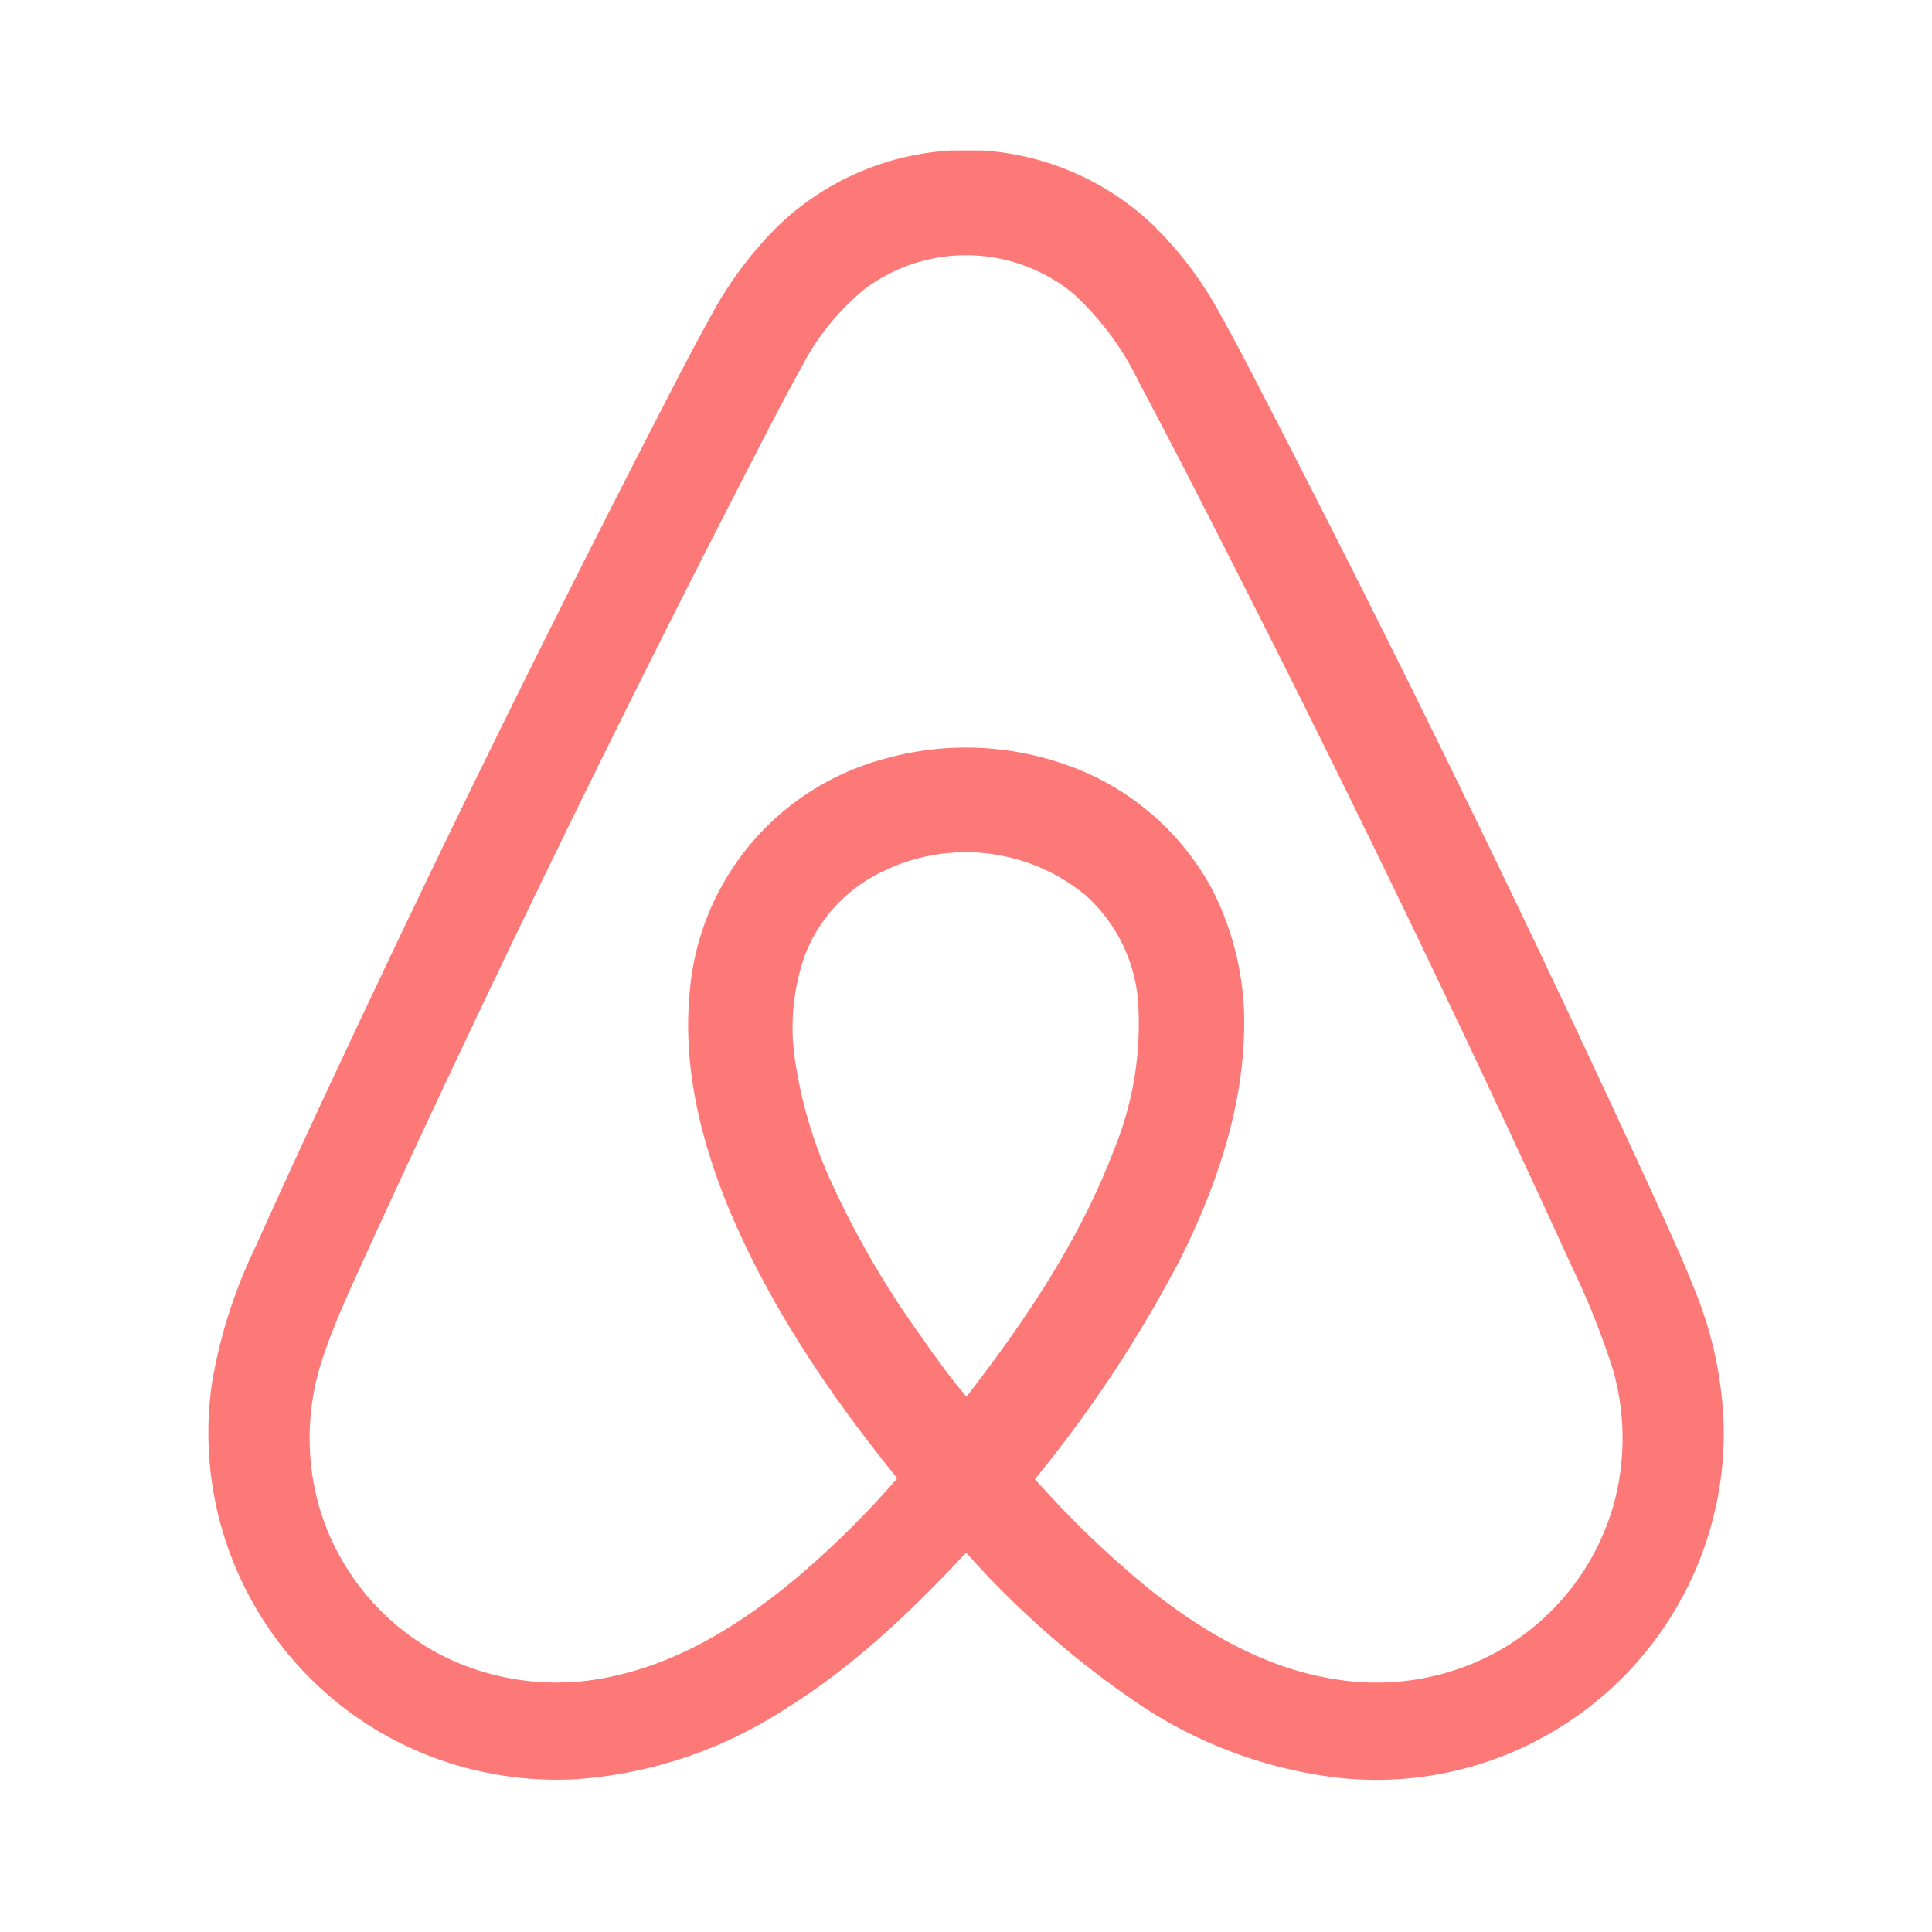 <svg xmlns="http://www.w3.org/2000/svg" width="167" height="167" viewBox="0 0 167 167">
  <g id="Group_6574" data-name="Group 6574" transform="translate(8178 19543)">
    <rect id="Rectangle_2464" data-name="Rectangle 2464" width="167" height="167" transform="translate(-8178 -19543)" fill="none" opacity="0.707"/>
    <path id="airbnb" d="M174.188,119.4A33.414,33.414,0,0,0,171.72,107.6c-1.139-2.905-2.461-5.734-3.752-8.574q-15.411-33.585-32.336-66.444c-1.587-3.06-3.14-6.139-4.815-9.151a32.431,32.431,0,0,0-6.045-8.068A23.6,23.6,0,0,0,110.046,9h-2.51a23.5,23.5,0,0,0-15.12,6.559,32.75,32.75,0,0,0-5.843,7.882c-1.654,2.963-3.185,5.993-4.741,9Q70.477,54.485,59.794,76.861c-4.245,8.926-8.454,17.868-12.5,26.881a43.908,43.908,0,0,0-3.769,11.738,29.966,29.966,0,0,0,17.7,31.856,30.525,30.525,0,0,0,13.837,2.449,37.945,37.945,0,0,0,17.793-5.931c5.976-3.667,11.087-8.545,15.845-13.651A79.943,79.943,0,0,0,123.33,143.09a39.14,39.14,0,0,0,17.631,6.587,30.048,30.048,0,0,0,31.105-18.739,29.808,29.808,0,0,0,2.121-11.542Zm-65.456-2.67c-1.726-2.032-3.247-4.231-4.775-6.413a78.6,78.6,0,0,1-6.788-11.875,39,39,0,0,1-3.26-10.849,18.73,18.73,0,0,1,.829-8.944A13.181,13.181,0,0,1,100,72.157a16.306,16.306,0,0,1,18.974,1.18,13.787,13.787,0,0,1,4.565,8.9,28.671,28.671,0,0,1-2.077,13.2C118.5,103.211,113.8,110.184,108.732,116.726Zm55.882,9.532a21.161,21.161,0,0,1-9.967,12.49,21.756,21.756,0,0,1-14.089,2.387c-6.091-.948-11.557-4.18-16.292-8a86.469,86.469,0,0,1-9.617-9.288,110.778,110.778,0,0,0,12.617-19.125c2.977-6,5.239-12.511,5.454-19.262A25.324,25.324,0,0,0,130.033,73a22.873,22.873,0,0,0-12.7-10.9,25.983,25.983,0,0,0-15.743-.494A22.806,22.806,0,0,0,84.781,82.121c-.542,6.308,1.039,12.6,3.431,18.4,3.555,8.474,8.774,16.143,14.537,23.258a79.434,79.434,0,0,1-8.437,8.383c-4.679,3.96-10.032,7.407-16.1,8.718a22.085,22.085,0,0,1-14.69-1.722A21.119,21.119,0,0,1,52.69,125.909a21.789,21.789,0,0,1,.479-12.77c1.154-3.383,2.718-6.607,4.183-9.863Q72.6,70.052,89.325,37.539c1.663-3.225,3.3-6.465,5.06-9.637a21.644,21.644,0,0,1,5.469-6.859,14.609,14.609,0,0,1,18.124.341,25.255,25.255,0,0,1,5.734,7.786c3.446,6.472,6.755,13.02,10.066,19.56q14.173,28.051,27.231,56.645a68.564,68.564,0,0,1,3.608,9.023,21.684,21.684,0,0,1,0,11.86Z" transform="translate(-8203.192 -19538.998)" fill="#fc7977"/>
  </g>
</svg>
